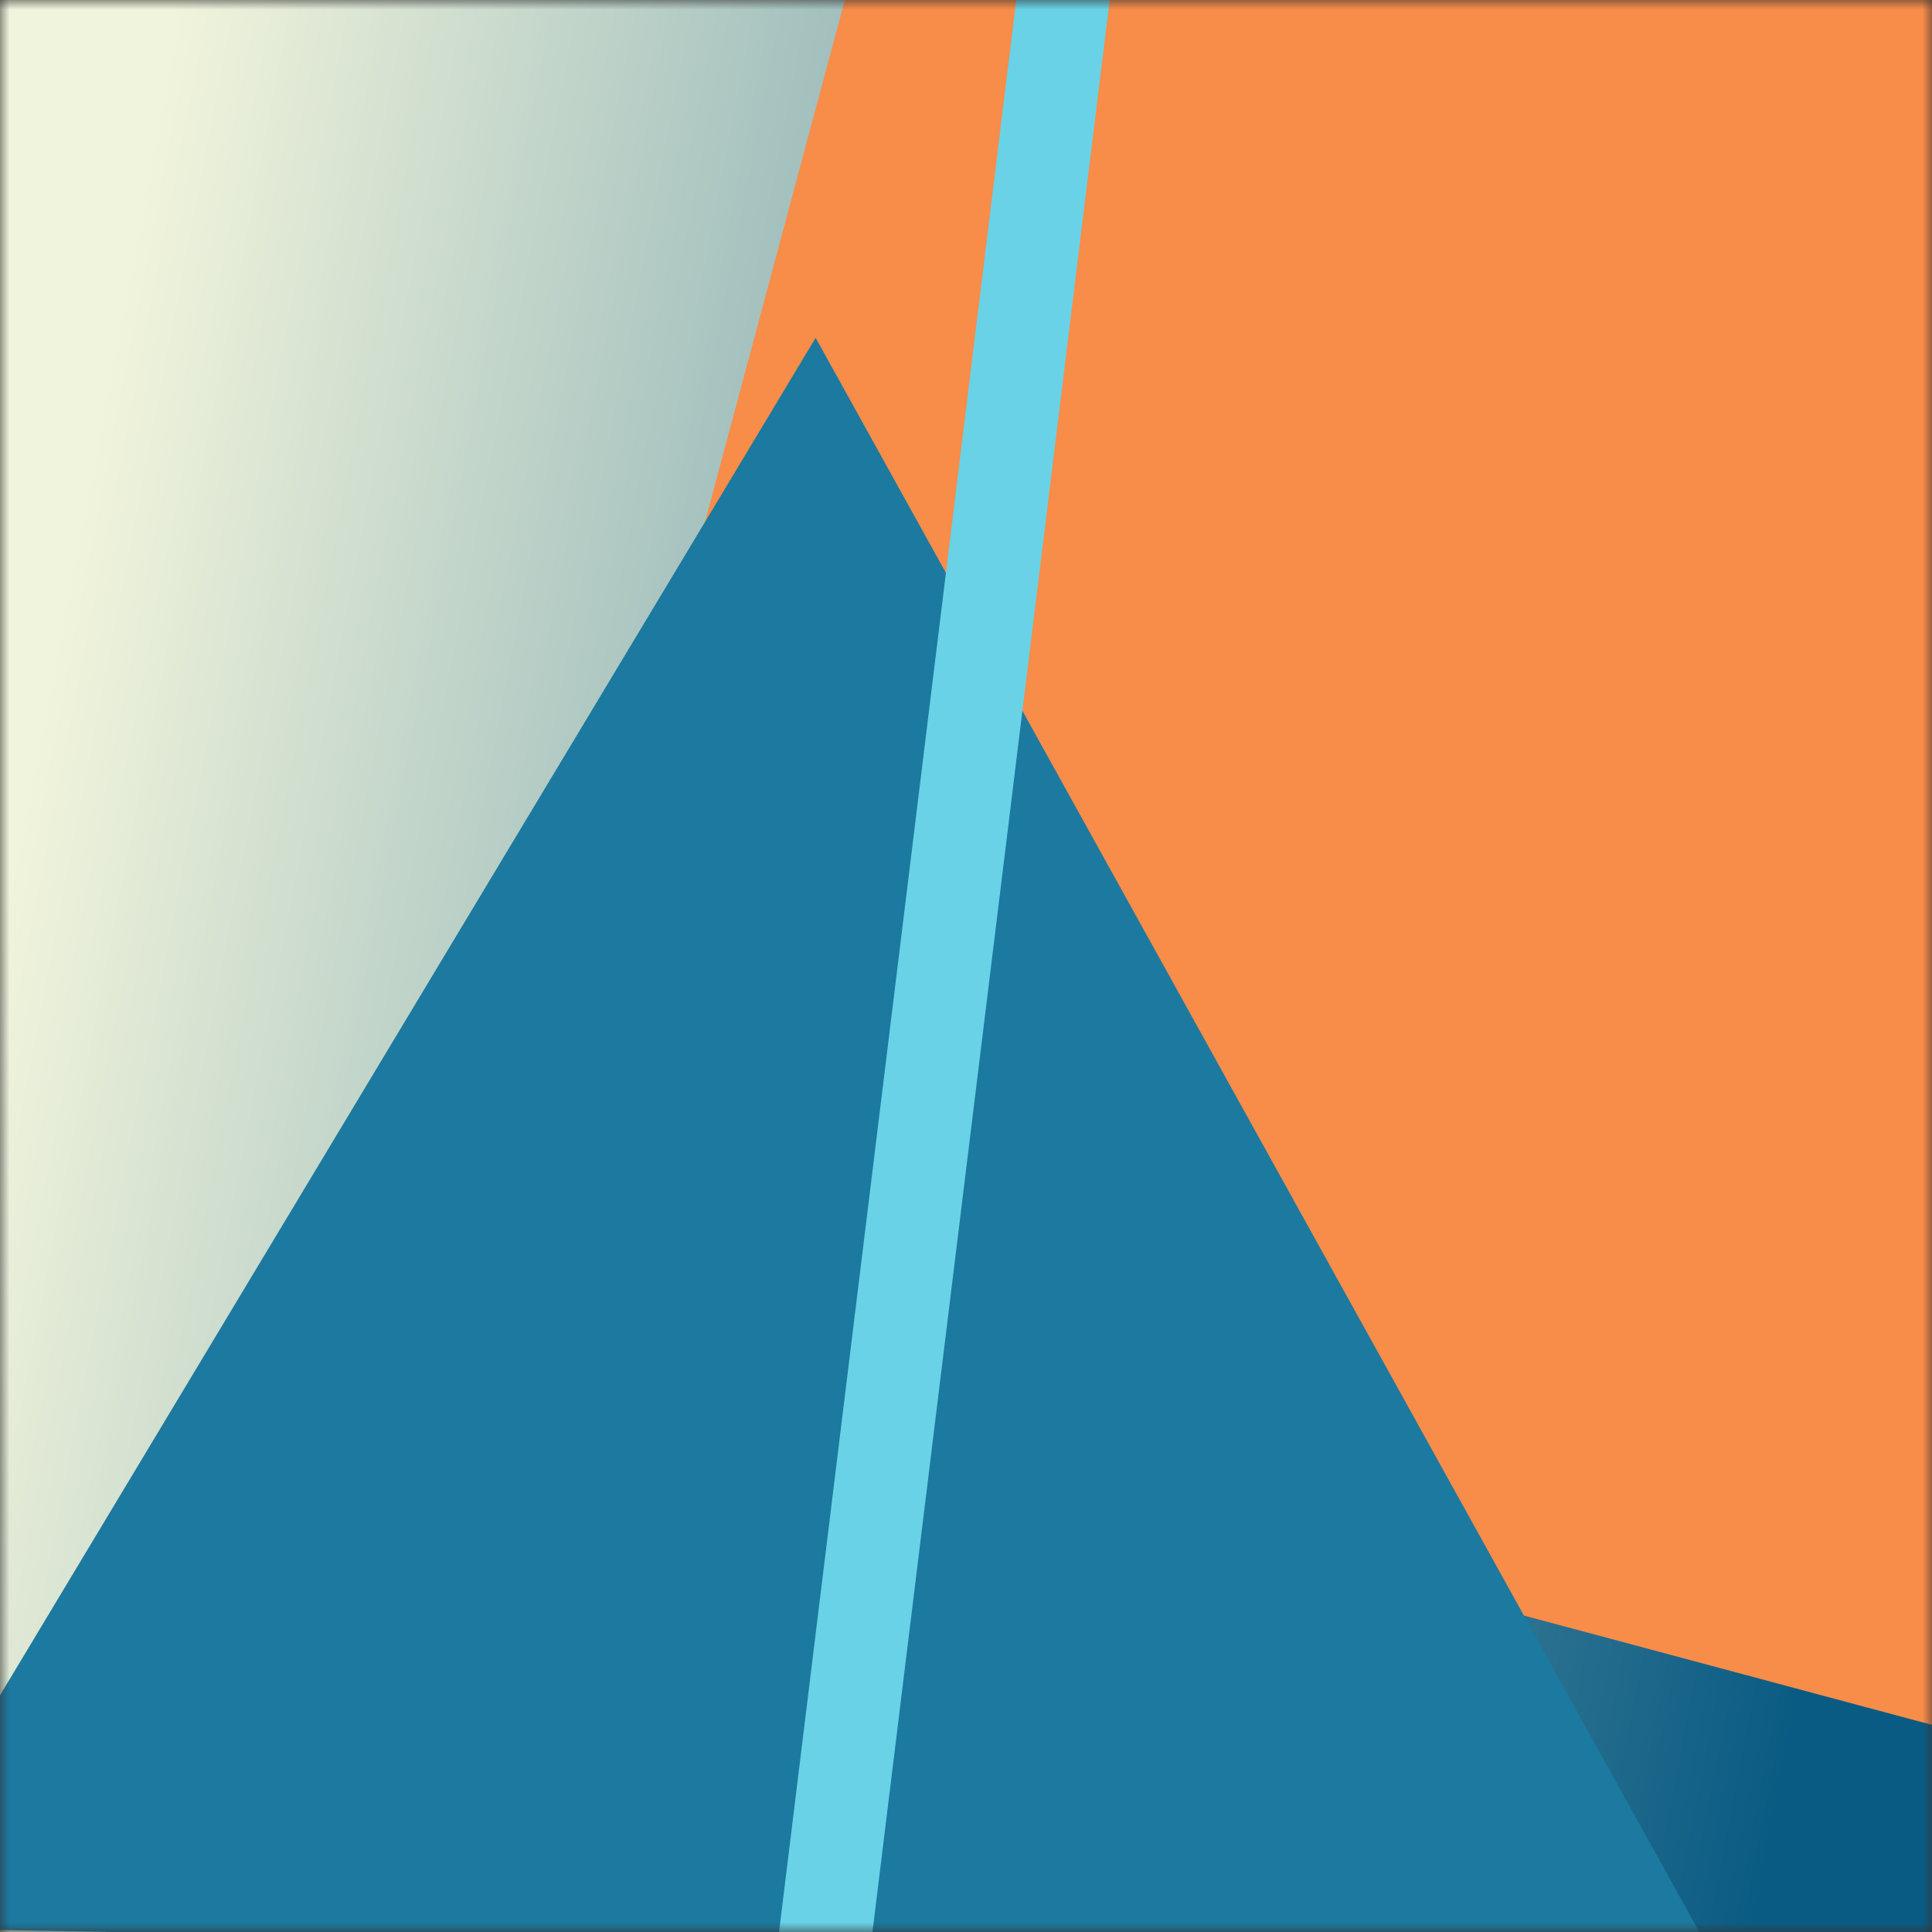 <svg xmlns="http://www.w3.org/2000/svg" viewBox="0 0 100 100" fill="none" shape-rendering="auto" width="256" height="256"><rect x="0" y="0" width="100" height="100" fill="#333333" stroke="none"/><mask id="v3wugmiv"><rect width="100" height="100" rx="0" ry="0" x="0" y="0" fill="#fff" /></mask><g mask="url(#v3wugmiv)"><rect fill="url(#ap5ja0hd)" width="100" height="100" x="0" y="0" /><defs><linearGradient id="ap5ja0hd" gradientTransform="rotate(192 0.5 0.5)"><stop stop-color="#0a5b83"/><stop offset="1" stop-color="#f1f4dc"/></linearGradient></defs><g transform="translate(-10 -10) scale(1.2)"><g transform="matrix(1.2 0 0 1.2 -10 -10)"><g transform="translate(44, -22) rotate(-75 50 50)"><path d="M0 0h100v100H0V0Z" fill="#f88c49"/></g></g><g transform="matrix(.8 0 0 .8 10 10)"><g transform="translate(-22, 31) rotate(-119 50 50)"><path d="m50 7 50 86.6H0L50 7Z" fill="#1c799f"/></g></g><g transform="matrix(.4 0 0 .4 30 30)"><g transform="translate(0, -19) rotate(7 50 50)"><path fill="#69d2e7" d="M45-150h10v400H45z"/></g></g></g></g></svg>